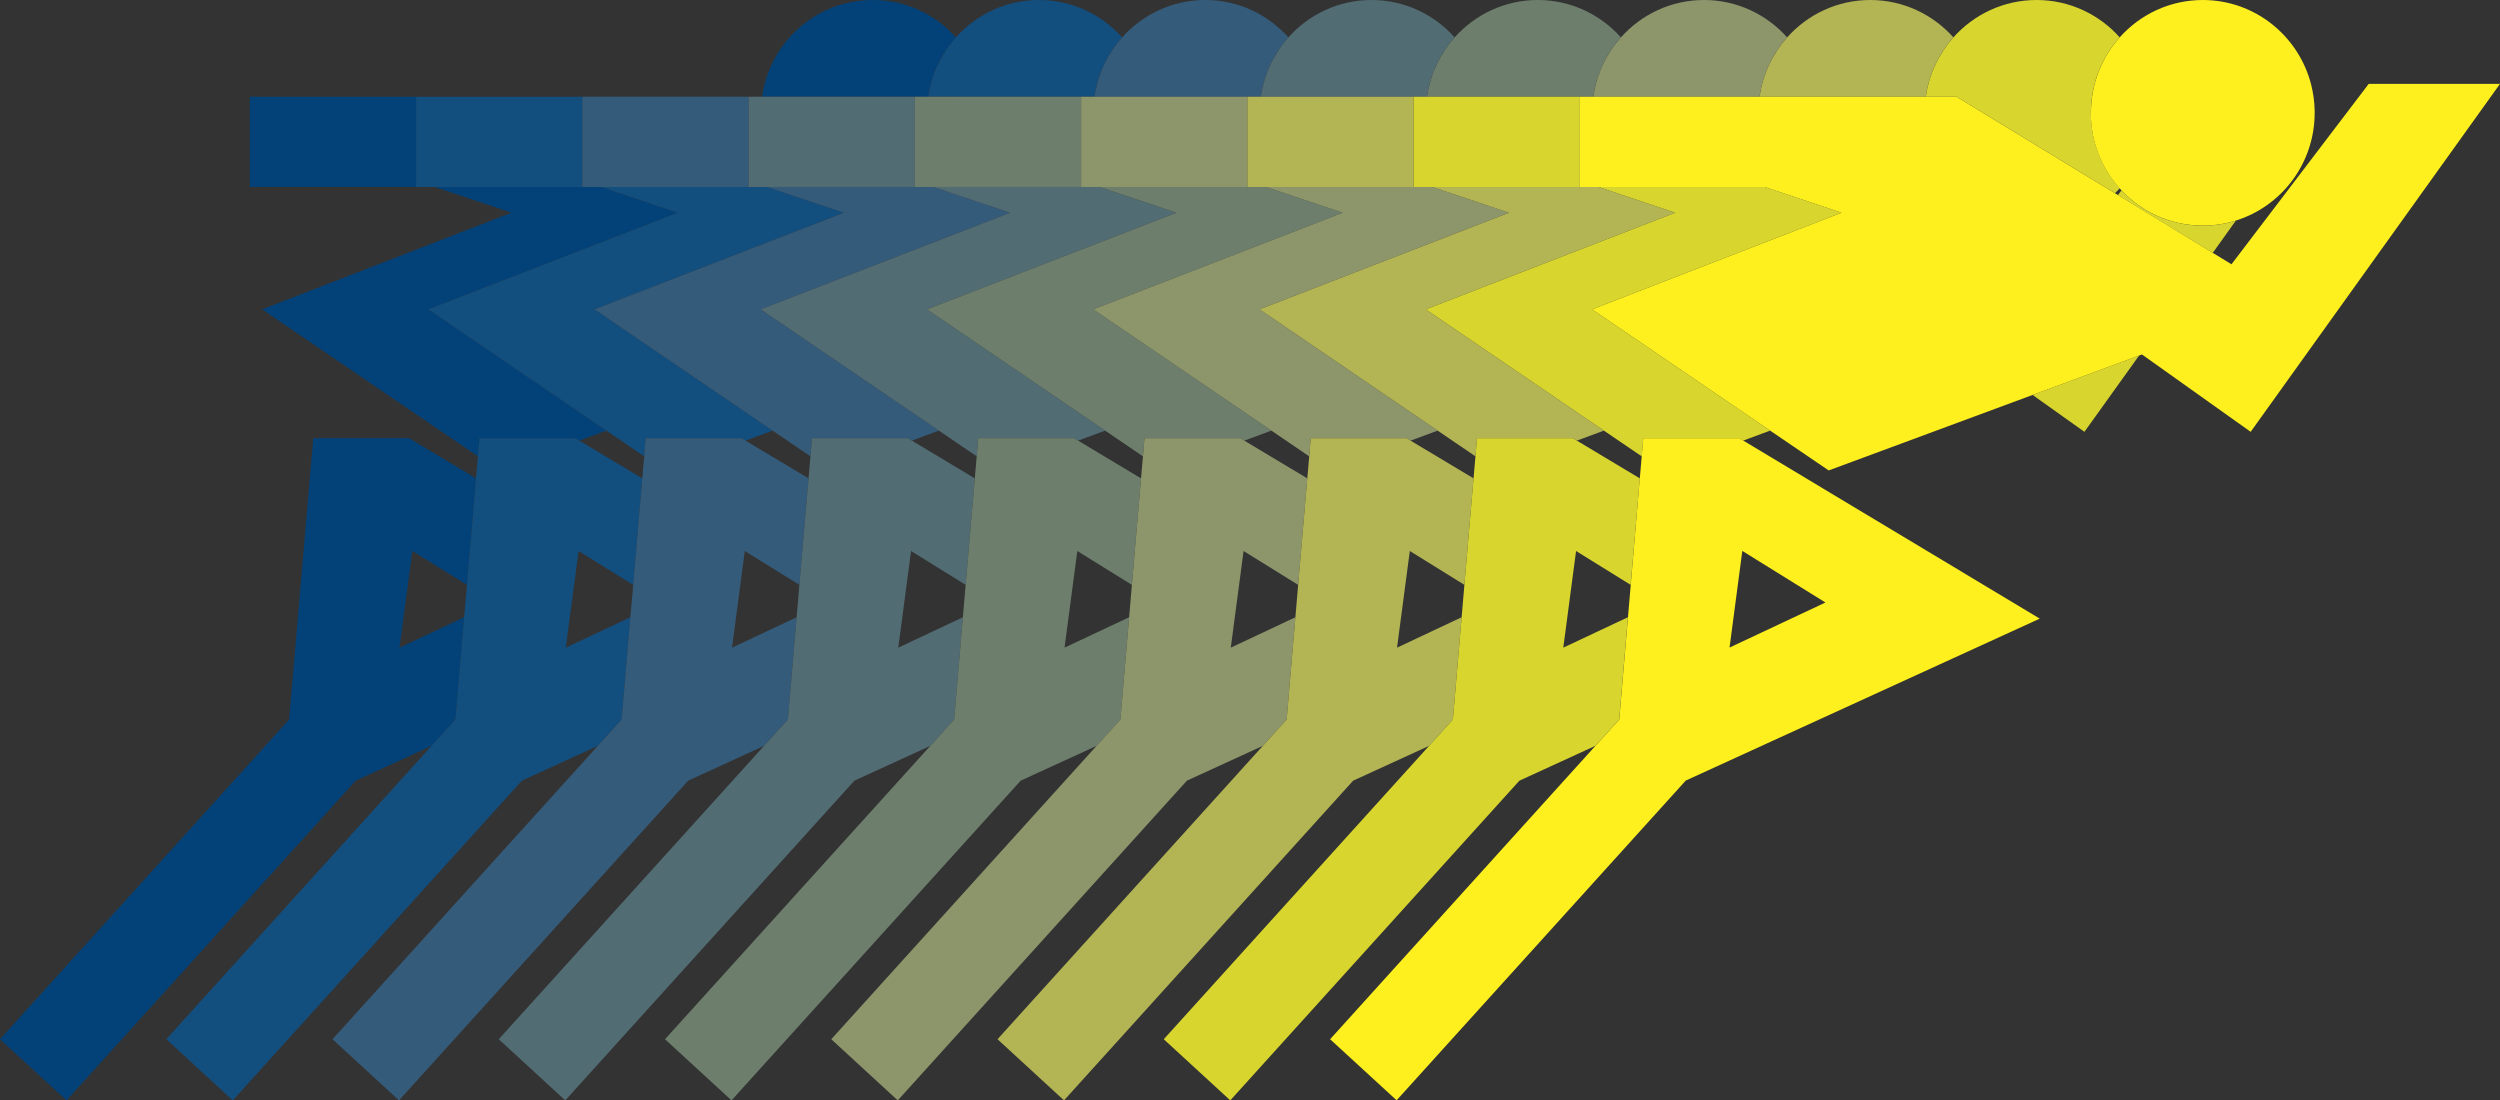 <?xml version="1.0" encoding="UTF-8"?><svg id="Livello_1" xmlns="http://www.w3.org/2000/svg" viewBox="0 0 289.47 127.41"><rect x="0" y="0" width="289.47" height="127.41" fill="#333333" stroke="none"/><defs><style>.cls-1{fill:none;}.cls-2{fill:#024279;}.cls-3{fill:#fef01e;}.cls-4{fill:#b3b453;}.cls-5{fill:#8d966b;}.cls-6{fill:#d8d62e;}.cls-7{fill:#124e7e;}.cls-8{fill:#355b7a;}.cls-9{fill:#6d7f6c;}.cls-10{fill:#526c74;}</style></defs><polygon class="cls-1" points="105.58 51.02 112.87 55.39 113.09 52.84 108.71 49.86 105.58 51.02"/><polygon class="cls-1" points="86.33 51.02 93.62 55.39 93.84 52.84 89.46 49.86 86.33 51.02"/><polygon class="cls-1" points="67.08 51.02 74.37 55.39 74.59 52.84 70.21 49.86 67.08 51.02"/><polygon class="cls-1" points="144.08 51.02 151.37 55.39 151.59 52.84 147.21 49.86 144.08 51.02"/><path class="cls-1" d="M245.42,21.81c-.17,.2-.36,.38-.54,.57l.35,.21,.41-.55c-.07-.08-.15-.15-.22-.23h0Z"/><polygon class="cls-1" points="189.87 55.39 190.09 52.84 185.71 49.86 182.58 51.02 189.87 55.39"/><polygon class="cls-1" points="163.33 51.02 170.62 55.39 170.84 52.84 166.46 49.86 163.33 51.02"/><polygon class="cls-1" points="124.83 51.02 132.12 55.39 132.34 52.84 127.96 49.86 124.83 51.02"/><path class="cls-2" d="M105.93,11.2h1.55c.37-2.62,1.52-5,3.2-6.87C108.31,1.68,104.88,0,101.06,0c-6.53,0-11.92,4.86-12.82,11.19h17.69Z"/><rect class="cls-2" x="28.93" y="11.2" width="19.25" height="10.44"/><polygon class="cls-2" points="53.74 71.47 46.26 74.99 47.74 63.8 54.07 67.72 55.12 55.39 47.37 50.74 36.27 50.74 33.48 83.31 0 120.33 7.7 127.41 41.18 90.39 49.97 86.36 52.73 83.31 53.74 71.47"/><polygon class="cls-2" points="66.62 50.74 67.08 51.02 70.21 49.86 49.6 35.82 78.47 24.63 69.59 21.65 67.43 21.65 50.34 21.65 59.22 24.63 30.35 35.82 55.34 52.84 55.52 50.74 66.62 50.74"/><polygon class="cls-7" points="68.84 35.82 97.72 24.63 88.83 21.65 86.68 21.65 69.59 21.65 78.47 24.63 49.6 35.82 70.21 49.86 74.59 52.84 74.77 50.74 85.87 50.74 86.33 51.02 89.46 49.86 68.84 35.82"/><polygon class="cls-7" points="72.99 71.47 65.51 74.99 66.99 63.8 73.32 67.72 74.37 55.39 67.08 51.02 66.62 50.74 55.52 50.74 55.34 52.84 55.12 55.39 54.07 67.72 53.74 71.47 52.73 83.31 49.97 86.36 19.25 120.33 26.95 127.41 60.43 90.39 69.22 86.36 71.98 83.31 72.99 71.47"/><path class="cls-7" d="M111.05,11.2h15.68c.37-2.62,1.52-5,3.2-6.87C127.56,1.68,124.13,0,120.31,0s-7.25,1.67-9.62,4.32c-1.68,1.88-2.83,4.25-3.2,6.87h3.56Z"/><polygon class="cls-7" points="67.43 11.2 48.18 11.2 48.18 21.65 50.34 21.65 67.43 21.65 67.43 11.2"/><polygon class="cls-8" points="88.09 35.82 116.97 24.63 108.08 21.65 105.93 21.65 88.83 21.65 97.72 24.63 68.84 35.82 89.46 49.86 93.84 52.84 94.02 50.74 105.12 50.74 105.58 51.02 108.71 49.86 88.09 35.82"/><polygon class="cls-8" points="92.24 71.47 84.76 74.99 86.24 63.8 92.56 67.72 93.62 55.39 86.33 51.02 85.87 50.74 74.77 50.74 74.59 52.84 74.37 55.39 73.32 67.72 72.99 71.47 71.98 83.31 69.22 86.36 38.5 120.33 46.2 127.41 79.68 90.39 88.47 86.36 91.23 83.31 92.24 71.47"/><polygon class="cls-8" points="69.59 21.65 86.68 21.65 86.68 11.2 72.55 11.2 67.43 11.2 67.43 21.65 69.59 21.65"/><path class="cls-8" d="M126.73,11.2h19.25c.37-2.62,1.52-5,3.2-6.87C146.81,1.68,143.38,0,139.56,0s-7.25,1.67-9.62,4.32c-1.68,1.88-2.83,4.25-3.2,6.87h-.01Z"/><polygon class="cls-10" points="111.49 71.47 104.01 74.99 105.49 63.8 111.81 67.72 112.87 55.39 105.58 51.02 105.12 50.74 94.02 50.74 93.84 52.84 93.62 55.39 92.56 67.72 92.24 71.47 91.23 83.31 88.47 86.36 57.75 120.33 65.45 127.41 98.93 90.39 107.72 86.36 110.48 83.31 111.49 71.47"/><polygon class="cls-10" points="107.34 35.82 136.22 24.63 127.33 21.65 125.18 21.65 108.08 21.65 116.97 24.63 88.09 35.82 108.71 49.86 113.09 52.84 113.27 50.74 124.37 50.74 124.83 51.02 127.96 49.86 107.34 35.82"/><path class="cls-10" d="M145.98,11.2h19.25c.37-2.62,1.52-5,3.2-6.87C166.06,1.68,162.63,0,158.81,0s-7.25,1.67-9.62,4.32c-1.68,1.88-2.83,4.25-3.2,6.87h-.01Z"/><polygon class="cls-10" points="86.68 21.65 88.83 21.65 105.93 21.65 105.93 11.2 91.8 11.2 88.23 11.2 86.68 11.2 86.68 21.65"/><polygon class="cls-9" points="130.74 71.47 123.26 74.99 124.74 63.8 131.06 67.72 132.12 55.39 124.83 51.02 124.37 50.74 113.27 50.74 113.09 52.84 112.87 55.39 111.81 67.72 111.49 71.47 110.48 83.31 107.72 86.36 77 120.33 84.7 127.41 118.18 90.39 126.97 86.36 129.73 83.31 130.74 71.47"/><polygon class="cls-9" points="126.59 35.82 155.47 24.63 146.58 21.65 144.43 21.65 127.33 21.65 136.22 24.63 107.34 35.82 127.96 49.86 132.34 52.84 132.52 50.74 143.62 50.74 144.08 51.02 147.21 49.86 126.59 35.82"/><path class="cls-9" d="M165.23,11.2h19.25c.37-2.62,1.52-5,3.2-6.87C185.31,1.68,181.88,0,178.06,0s-7.25,1.67-9.62,4.32c-1.68,1.88-2.83,4.25-3.2,6.87h-.01Z"/><polygon class="cls-9" points="125.18 21.65 125.18 11.2 111.05 11.2 107.48 11.2 105.93 11.2 105.93 21.65 108.08 21.65 125.18 21.65"/><polygon class="cls-5" points="145.84 35.82 174.72 24.63 165.83 21.65 163.68 21.65 146.58 21.65 155.47 24.63 126.59 35.82 147.21 49.86 151.59 52.84 151.77 50.74 162.87 50.74 163.33 51.02 166.46 49.86 145.84 35.82"/><polygon class="cls-5" points="149.99 71.47 142.51 74.99 143.99 63.8 150.31 67.72 151.37 55.39 144.08 51.02 143.62 50.74 132.52 50.74 132.34 52.84 132.12 55.39 131.06 67.72 130.74 71.47 129.73 83.31 126.97 86.36 96.25 120.33 103.95 127.41 137.43 90.39 146.22 86.36 148.98 83.31 149.99 71.47"/><path class="cls-5" d="M184.48,11.2h19.25c.37-2.62,1.52-5,3.2-6.87C204.56,1.68,201.13,0,197.31,0s-7.25,1.67-9.62,4.32c-1.68,1.88-2.83,4.25-3.2,6.87h-.01Z"/><polygon class="cls-5" points="125.18 21.65 127.33 21.65 144.43 21.65 144.43 11.2 130.3 11.2 126.73 11.2 125.18 11.2 125.18 21.65"/><polygon class="cls-4" points="169.24 71.47 161.76 74.99 163.24 63.8 169.56 67.72 170.62 55.39 163.33 51.02 162.87 50.74 151.77 50.74 151.59 52.84 151.37 55.39 150.31 67.72 149.99 71.47 148.98 83.31 146.22 86.36 115.5 120.33 123.2 127.41 156.68 90.39 165.47 86.36 168.23 83.31 169.24 71.47"/><path class="cls-4" d="M203.73,11.2h19.25c.37-2.62,1.52-5,3.2-6.87C223.81,1.68,220.38,0,216.56,0s-7.25,1.67-9.62,4.32c-1.68,1.88-2.83,4.25-3.2,6.87h-.01Z"/><polygon class="cls-4" points="165.83 21.65 174.72 24.63 145.84 35.82 166.46 49.86 170.84 52.84 171.02 50.74 182.12 50.74 182.58 51.02 185.71 49.86 165.09 35.82 193.97 24.63 185.08 21.65 182.93 21.65 165.83 21.65"/><polygon class="cls-4" points="144.43 21.65 146.58 21.65 163.68 21.65 163.68 11.2 149.54 11.2 145.98 11.2 144.43 11.2 144.43 21.65"/><polygon class="cls-6" points="188.49 71.47 181.01 74.99 182.49 63.8 188.81 67.72 189.87 55.39 182.58 51.02 182.12 50.74 171.02 50.74 170.84 52.84 170.62 55.39 169.56 67.72 169.24 71.47 168.23 83.31 165.47 86.36 134.75 120.33 142.45 127.41 175.93 90.39 184.72 86.36 187.48 83.31 188.49 71.47"/><path class="cls-6" d="M245.64,22.04l-.41,.55,10.98,6.69,2.67-3.73c-1.21,.38-2.5,.58-3.83,.58-3.71,0-7.04-1.57-9.41-4.08h0Z"/><polygon class="cls-6" points="241.35 50 247.68 41.17 235.35 45.73 241.35 50"/><polygon class="cls-6" points="184.34 35.82 213.22 24.63 204.33 21.65 185.08 21.65 193.97 24.63 165.09 35.82 185.71 49.86 190.09 52.84 190.27 50.74 201.37 50.74 201.83 51.02 204.96 49.86 184.34 35.82"/><polygon class="cls-6" points="168.79 11.2 165.23 11.2 163.68 11.2 163.68 21.65 165.83 21.65 182.93 21.65 182.93 11.2 168.79 11.2"/><path class="cls-6" d="M222.98,11.2h3.57l18.34,11.17c.19-.18,.37-.37,.54-.57-2.07-2.31-3.33-5.38-3.33-8.74s1.26-6.42,3.33-8.74C243.06,1.67,239.63,0,235.81,0s-7.25,1.67-9.62,4.32c-1.68,1.88-2.83,4.25-3.2,6.87h-.01Z"/><polygon class="cls-3" points="274.27 9.71 258.38 30.6 256.2 29.27 245.23 22.58 244.88 22.37 226.54 11.2 222.98 11.2 207.29 11.2 203.73 11.2 188.04 11.2 184.48 11.2 182.93 11.2 182.93 21.65 185.08 21.65 204.33 21.65 213.22 24.63 184.34 35.82 204.96 49.86 211.74 54.47 235.35 45.73 247.68 41.17 248.01 41.04 260.6 50 289.47 9.71 274.27 9.71"/><path class="cls-3" d="M190.27,50.74l-.18,2.1-.22,2.55-1.05,12.33-.32,3.75-1.01,11.84-2.76,3.05-30.72,33.97,7.7,7.07,33.48-37.02,40.99-18.75-34.34-20.62-.45-.27h-11.12Zm21.1,19.02l-11.11,5.22,1.48-11.19,9.62,5.97h.01Z"/><path class="cls-3" d="M242.09,13.07c0,3.36,1.26,6.42,3.33,8.74,.07,.08,.15,.16,.22,.23,2.36,2.51,5.7,4.08,9.41,4.08,1.33,0,2.62-.2,3.83-.58,5.29-1.65,9.13-6.61,9.13-12.48v-.25c-.02-1.07-.17-2.11-.43-3.11-1.47-5.58-6.52-9.7-12.52-9.7-3.82,0-7.25,1.67-9.62,4.32-2.07,2.31-3.33,5.38-3.33,8.74h-.02Z"/></svg>